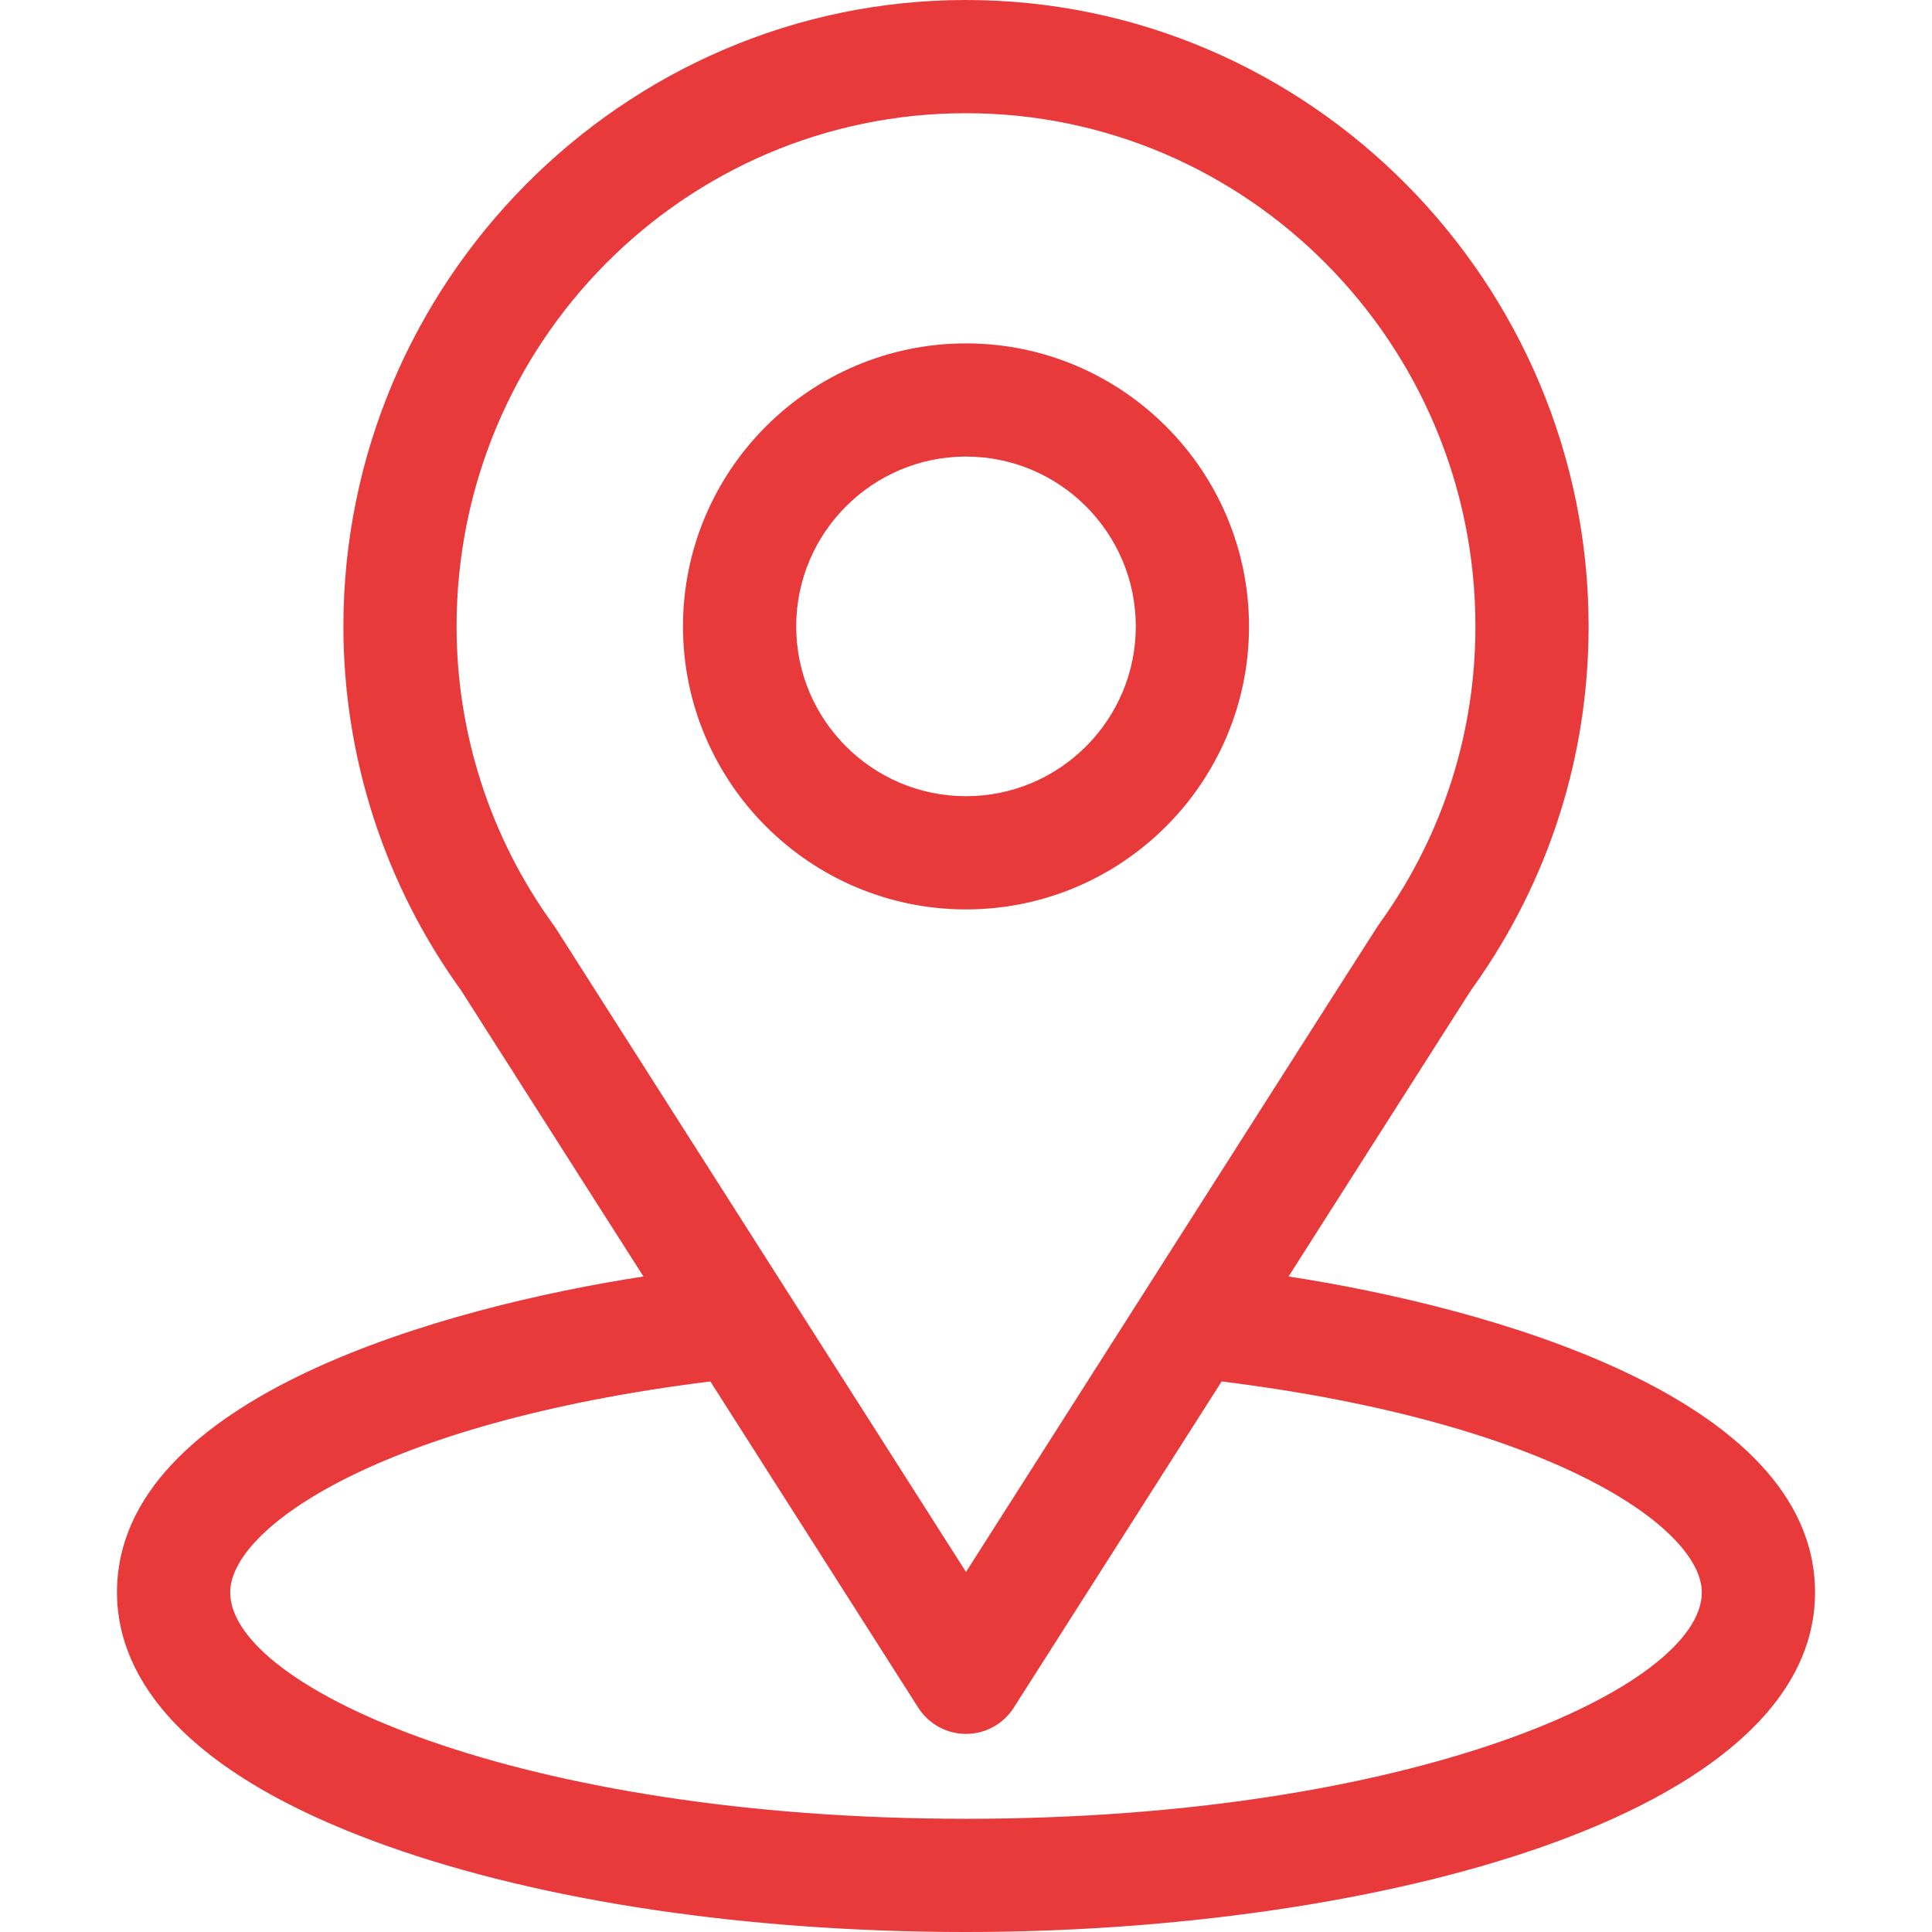 <?xml version="1.0" encoding="UTF-8"?> <svg xmlns="http://www.w3.org/2000/svg" width="62" height="62" viewBox="0 0 62 62" fill="none"> <path d="M41.351 40.964C47.948 30.611 47.119 31.903 47.309 31.633C49.711 28.245 50.98 24.258 50.98 20.102C50.98 9.08 42.036 0 31 0C20 0 11.02 9.062 11.02 20.102C11.02 24.255 12.316 28.347 14.796 31.781L20.649 40.964C14.392 41.926 3.754 44.792 3.754 51.102C3.754 53.402 5.255 56.68 12.408 59.234C17.402 61.018 24.005 62 31 62C44.081 62 58.246 58.31 58.246 51.102C58.246 44.791 47.621 41.928 41.351 40.964ZM17.831 29.782C17.811 29.751 17.79 29.721 17.768 29.691C15.704 26.851 14.652 23.485 14.652 20.102C14.652 11.017 21.967 3.633 31 3.633C40.014 3.633 47.348 11.021 47.348 20.102C47.348 23.491 46.316 26.742 44.363 29.507C44.188 29.738 45.101 28.32 31 50.446L17.831 29.782ZM31 58.367C16.712 58.367 7.387 54.167 7.387 51.102C7.387 49.041 12.178 45.653 22.796 44.332L29.468 54.802C29.802 55.326 30.379 55.643 31 55.643C31.62 55.643 32.198 55.326 32.532 54.802L39.204 44.332C49.822 45.653 54.613 49.041 54.613 51.102C54.613 54.141 45.372 58.367 31 58.367Z" fill="#E8393B"></path> <path d="M31 11.02C25.992 11.02 21.918 15.094 21.918 20.102C21.918 25.109 25.992 29.184 31 29.184C36.008 29.184 40.082 25.109 40.082 20.102C40.082 15.094 36.008 11.02 31 11.02ZM31 25.551C27.995 25.551 25.551 23.106 25.551 20.102C25.551 17.097 27.995 14.652 31 14.652C34.005 14.652 36.449 17.097 36.449 20.102C36.449 23.106 34.005 25.551 31 25.551Z" fill="#E8393B"></path> </svg> 